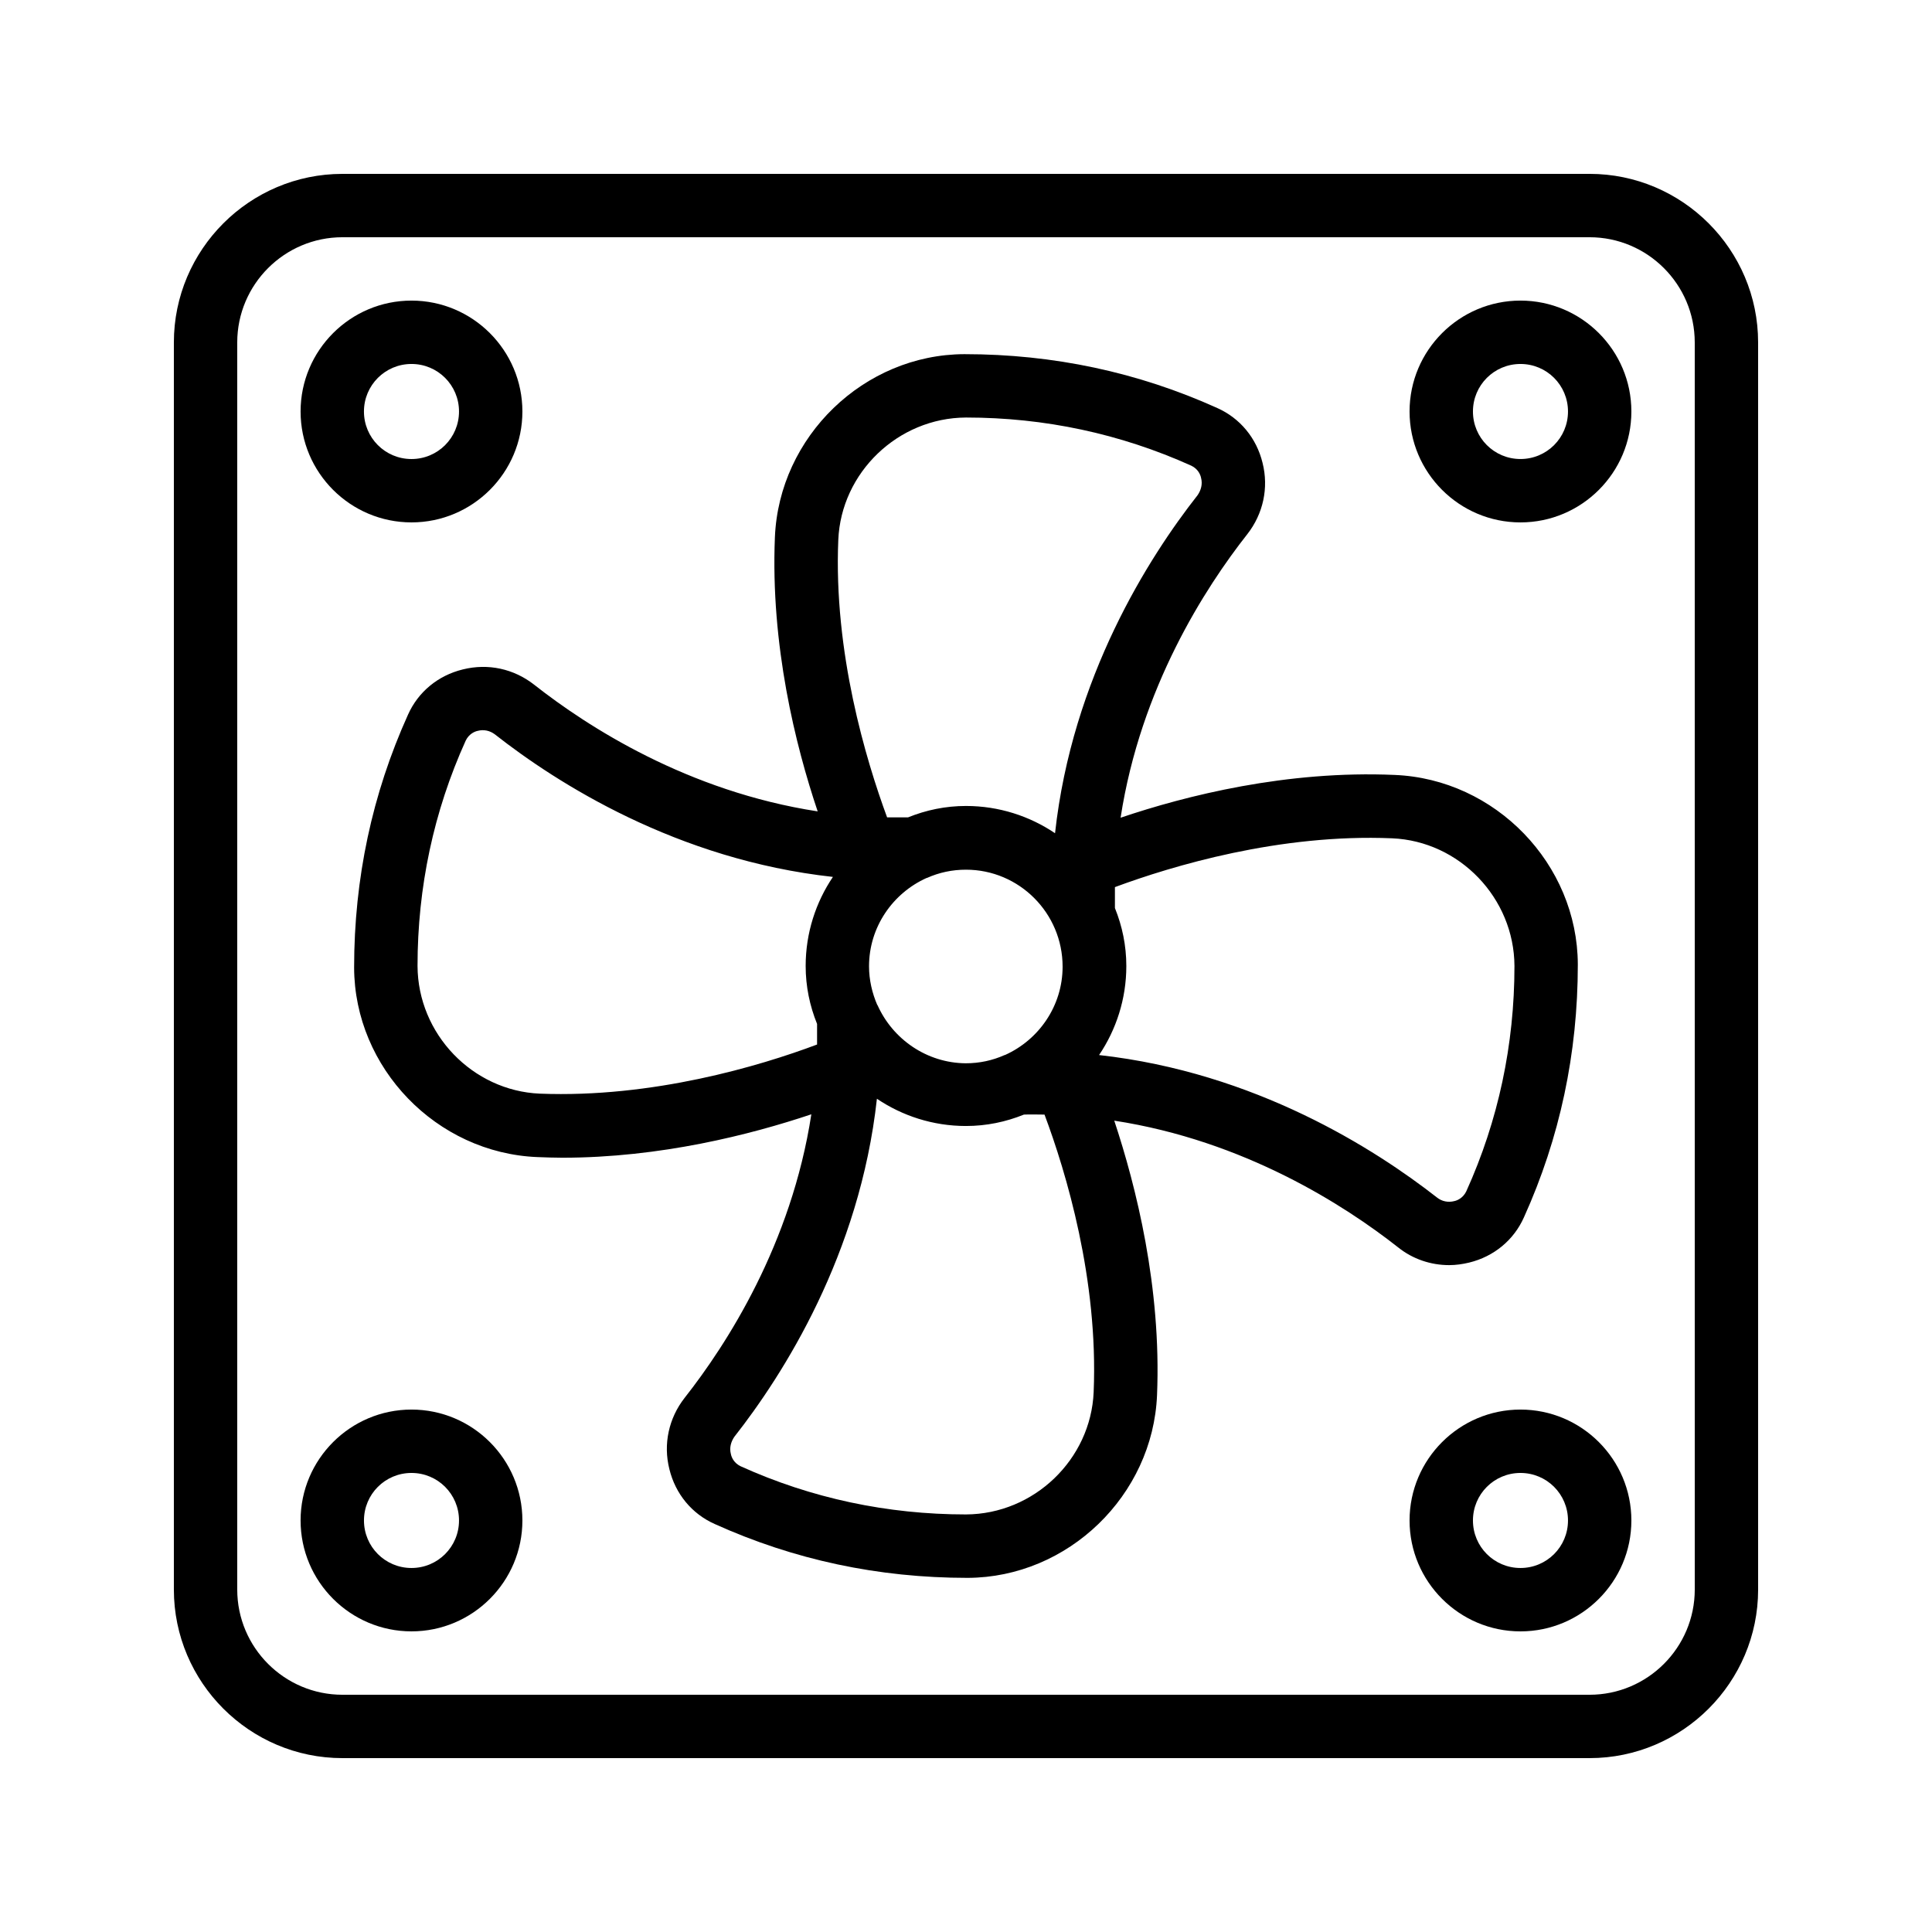 <?xml version="1.0" encoding="UTF-8"?>
<!-- Uploaded to: ICON Repo, www.svgrepo.com, Generator: ICON Repo Mixer Tools -->
<svg fill="#000000" width="800px" height="800px" version="1.1" viewBox="144 144 512 512" xmlns="http://www.w3.org/2000/svg">
 <g>
  <path d="m565.25 190.08h-330.5c-24.605 0-44.672 20.066-44.672 44.672v330.5c0 24.602 20.066 44.668 44.672 44.668h330.5c24.602 0 44.672-20.07 44.672-44.672l-0.004-330.5c0-24.605-20.066-44.672-44.672-44.672zm27.879 375.17c0 15.367-12.512 27.879-27.879 27.879h-330.5c-15.367 0-27.879-12.512-27.879-27.879v-330.5c0-15.367 12.512-27.879 27.879-27.879h330.5c15.363 0 27.875 12.512 27.875 27.879z"/>
  <path d="m546.94 223.66c-16.207 0-29.391 13.184-29.391 29.391 0 16.207 13.184 29.391 29.391 29.391 16.207 0 29.391-13.184 29.391-29.391 0-16.207-13.184-29.391-29.391-29.391zm0 41.984c-6.969 0-12.594-5.625-12.594-12.594s5.625-12.594 12.594-12.594 12.594 5.625 12.594 12.594c0.004 6.969-5.621 12.594-12.594 12.594z"/>
  <path d="m253.05 282.44c16.207 0 29.391-13.184 29.391-29.391-0.004-16.203-13.184-29.387-29.391-29.387-16.207 0-29.391 13.184-29.391 29.391 0 16.207 13.184 29.387 29.391 29.387zm0-41.984c6.969 0 12.594 5.625 12.594 12.594 0 6.973-5.625 12.598-12.594 12.598s-12.598-5.625-12.598-12.594 5.629-12.598 12.598-12.598z"/>
  <path d="m253.05 517.55c-16.207 0-29.391 13.184-29.391 29.387 0 16.207 13.184 29.391 29.391 29.391 16.207 0 29.391-13.184 29.391-29.391-0.004-16.203-13.184-29.387-29.391-29.387zm0 41.984c-6.969 0-12.594-5.625-12.594-12.594s5.625-12.594 12.594-12.594 12.594 5.625 12.594 12.594-5.625 12.594-12.594 12.594z"/>
  <path d="m546.94 517.55c-16.207 0-29.391 13.184-29.391 29.391 0 16.207 13.184 29.391 29.391 29.391 16.207 0 29.391-13.184 29.391-29.391 0-16.207-13.184-29.391-29.391-29.391zm0 41.984c-6.969 0-12.594-5.625-12.594-12.594s5.625-12.594 12.594-12.594 12.594 5.625 12.594 12.594c0.004 6.969-5.621 12.594-12.594 12.594z"/>
  <path d="m528.05 479.27c1.762 0 3.527-0.25 5.289-0.672 6.551-1.594 11.84-5.961 14.527-12.008 9.488-20.992 14.273-43.41 14.273-67.008-0.082-26.617-21.832-49.121-48.535-50.215-28.551-1.258-55.25 5.457-72.633 11.336 5.289-34.426 22.418-60.961 33.586-75.152 4.199-5.375 5.711-12.258 4.031-18.895-1.594-6.551-5.961-11.84-12.008-14.527-20.992-9.488-43.41-14.273-67.008-14.273-26.617 0.082-49.121 21.832-50.215 48.535-1.176 28.551 5.457 55.168 11.336 72.633-34.426-5.289-60.961-22.418-75.152-33.586-5.375-4.199-12.176-5.711-18.895-4.031-6.551 1.594-11.84 5.961-14.527 12.008-9.488 20.992-14.273 43.41-14.273 67.008 0.082 26.617 21.832 49.121 48.535 50.215 2.266 0.082 4.449 0.168 6.633 0.168 26.031 0 49.961-6.129 66-11.504-5.289 34.426-22.418 60.961-33.586 75.152-4.199 5.375-5.711 12.258-4.031 18.895 1.594 6.551 5.961 11.84 12.008 14.527 20.992 9.488 43.328 14.273 67.008 14.273 26.617-0.082 49.121-21.832 50.215-48.449 1.176-28.551-5.543-55.25-11.336-72.715 34.426 5.289 61.043 22.418 75.234 33.586 3.867 3.102 8.652 4.699 13.523 4.699zm-15.113-113.11c17.801 0.754 32.328 15.785 32.41 33.84 0 20.824-4.281 40.977-12.762 59.703-0.84 1.762-2.352 2.434-3.191 2.602-1.594 0.418-3.273 0.082-4.535-0.922-16.543-12.93-48.199-33.168-89.594-37.785 4.535-6.719 7.223-14.863 7.223-23.594 0-5.457-1.09-10.578-3.023-15.367v-5.543c15.195-5.629 43.664-14.195 73.473-12.934zm-136.37 44.25c0-0.082-0.082-0.082-0.082-0.082-1.344-3.106-2.184-6.633-2.184-10.242 0-10.41 6.297-19.398 15.281-23.426h0.082c3.191-1.426 6.633-2.184 10.328-2.184 14.105 0 25.609 11.504 25.609 25.695 0 10.41-6.297 19.398-15.281 23.426h-0.082c-3.191 1.426-6.633 2.184-10.328 2.184-10.328-0.09-19.312-6.387-23.344-15.371zm-10.41-123.35c0.754-17.801 15.785-32.328 33.84-32.41 20.824 0 40.891 4.281 59.703 12.762 1.762 0.84 2.434 2.352 2.602 3.273 0.418 1.594 0 3.191-0.922 4.535-12.93 16.457-33.25 48.281-37.785 89.594-6.719-4.535-14.863-7.223-23.594-7.223-5.457 0-10.578 1.09-15.367 3.023h-5.543c-5.629-15.281-14.195-43.746-12.934-73.555zm-79.098 146.77c-17.801-0.754-32.328-15.785-32.41-33.84 0-20.824 4.281-40.977 12.762-59.703 0.84-1.762 2.352-2.434 3.191-2.602 1.594-0.418 3.191-0.082 4.535 0.922 16.457 12.93 48.281 33.25 89.594 37.785-4.535 6.719-7.223 14.863-7.223 23.594 0 5.457 1.09 10.578 3.023 15.367v5.457c-15.199 5.715-43.664 14.195-73.473 13.02zm146.77 79.102c-0.754 17.801-15.785 32.328-33.84 32.41-20.824 0-40.977-4.281-59.703-12.762-1.762-0.84-2.434-2.352-2.602-3.273-0.418-1.594 0-3.191 0.922-4.535 12.93-16.457 33.25-48.281 37.785-89.594 6.719 4.535 14.863 7.223 23.594 7.223 5.457 0 10.578-1.09 15.367-3.023 1.848-0.082 3.695 0 5.457 0 5.715 15.277 14.281 43.66 13.02 73.555z"/>
 </g>
</svg>